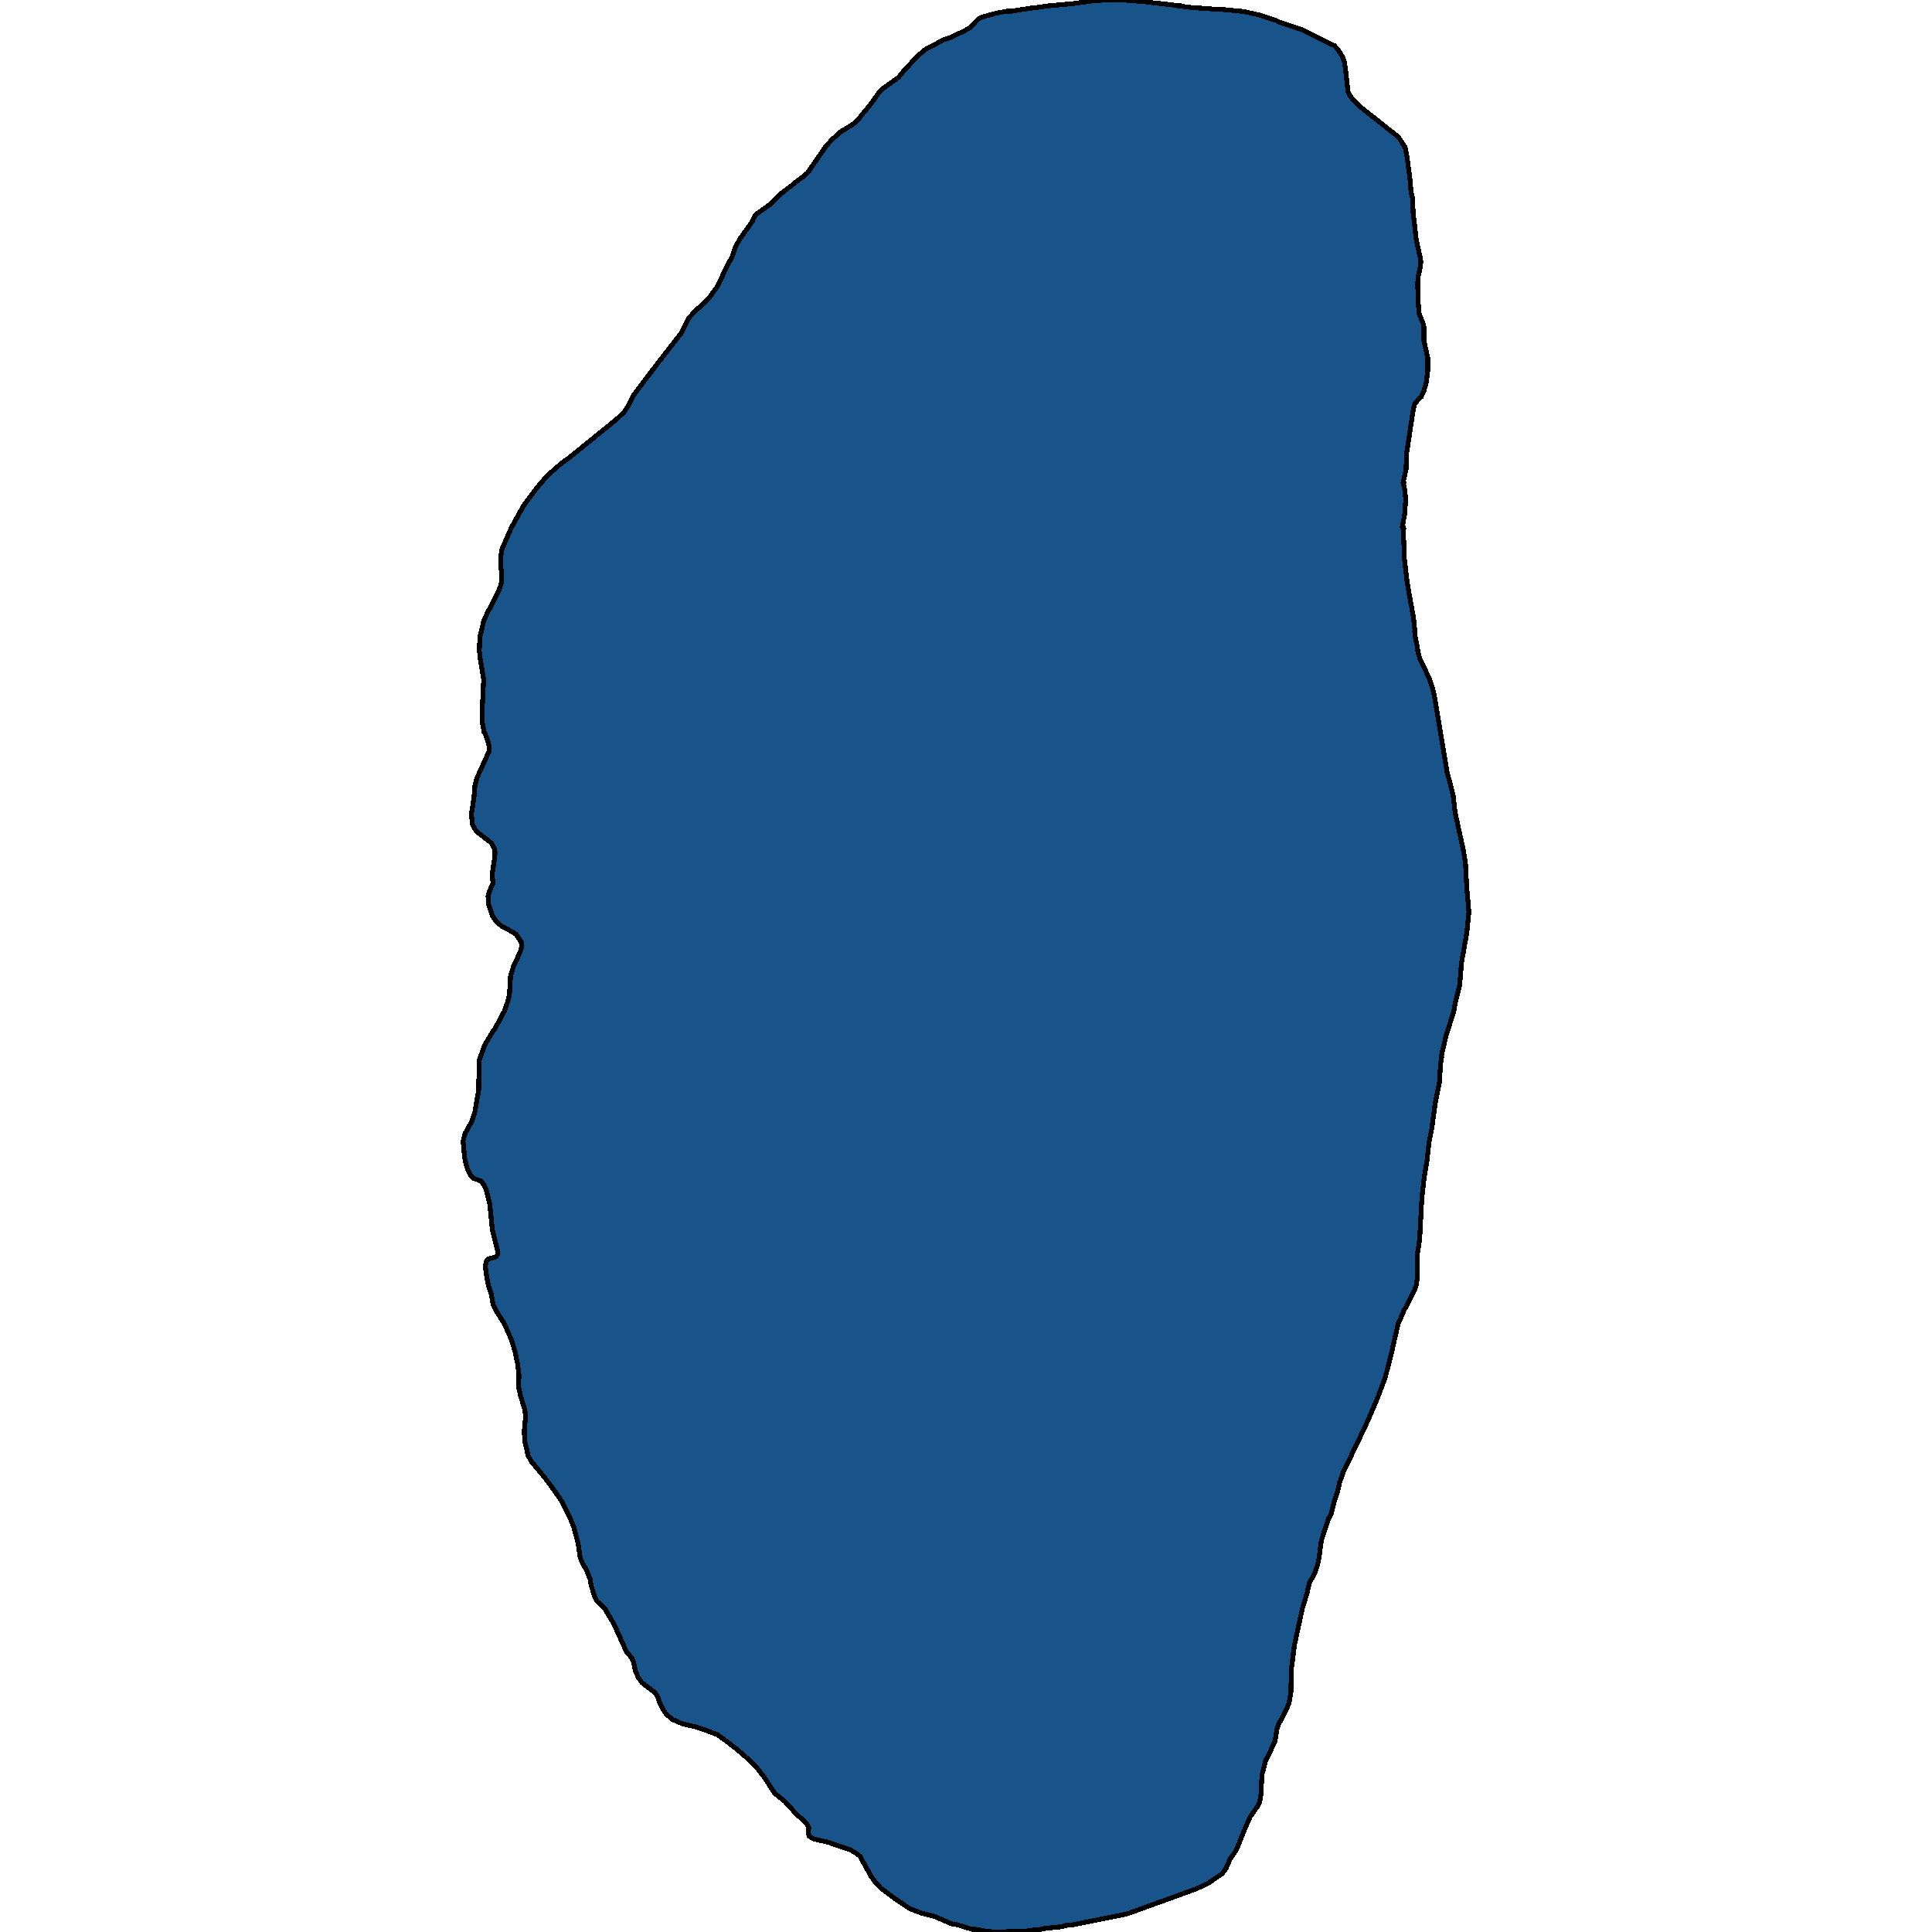 <svg xmlns="http://www.w3.org/2000/svg" width="400" height="400"><path style="stroke: black; fill: #18548a; shape-rendering: crispEdges; stroke-width: 1px;" d="M213.57,1.669L214.362,1.586L216.687,1.252L222.204,0.751L225.915,0.209L228.191,0.042L232.496,0L237.84,0.417L239.027,0.668L239.3,0.626L243.678,1.127L244.025,1.252L244.322,1.169L245.138,1.377L246.573,1.544L250.012,1.795L250.482,1.711L250.927,1.92L252.288,1.878L257.459,2.379L260.65,3.088L264.287,4.257L264.831,4.549L269.754,6.219L276.311,9.474L277.102,10.392L277.919,11.686L278.315,12.729L278.587,14.482L279.081,18.905L279.428,19.698L280.022,20.491L281.852,22.285L289.497,28.336L290.907,30.464L291.278,32.217L291.971,37.475L292.095,39.269L292.342,40.688L292.466,40.938L292.565,43.942L293.233,49.7L294.123,53.706L294.173,54.332L293.975,55.708L293.604,57.336L293.505,58.879L293.678,63.469L293.851,65.054L294.668,67.015L294.816,67.808L294.791,70.478L295.608,74.149L295.583,76.944L295.261,79.322L294.767,81.032L294.247,82.159L293.703,82.617L292.911,83.619L292.59,84.87L291.229,93.839L291.105,97.176L290.586,99.512L290.66,99.929L290.536,100.054L290.858,101.472L291.031,103.516L290.808,106.519L290.412,108.688L290.586,109.23L290.412,109.314L290.536,109.647L290.783,115.862L291.353,120.7L292.045,124.579L292.664,127.999L292.911,130.376L292.886,130.793L292.985,131.293L292.911,131.419L293.455,133.963L293.53,134.797L293.975,136.423L295.83,140.26L296.548,142.303L296.944,143.93L299.566,159.692L300.853,164.612L301.273,168.282L303.03,176.287L303.426,178.955L303.673,183.792L304.118,188.753L303.698,193.047L302.584,199.384L302.213,203.928L301.323,207.513L301.026,209.264L299.368,214.516L298.403,218.685L298.478,218.893L298.255,220.31L298.008,224.187L297.142,228.48L296.424,233.732L295.855,236.566L295.484,239.984L294.841,243.943L294.396,247.903L294.297,249.403L293.925,256.613L293.431,259.822L293.381,265.031L293.233,266.073L292.713,267.407L290.561,271.574L290.338,272.157L289.497,273.991L287.889,280.991L286.751,285.325L285.192,289.492L282.718,295.2L278.141,304.741L277.35,306.949L276.979,308.657L276.236,310.907L275.593,313.49L275.049,314.448L273.564,318.989L273.094,322.531L272.797,324.03L272.13,325.863L271.066,327.78L270.62,329.821L269.656,332.945L267.998,340.61L267.33,345.858L267.28,350.315L266.86,352.648L266.118,354.397L264.683,357.063L264.336,358.187L263.99,360.478L262.234,364.227L262.085,364.352L261.269,367.475L261.071,371.515L260.823,373.056L260.254,374.139L258.844,376.138L257.83,378.429L255.999,382.968L254.614,385.009L253.871,386.758L253.055,387.924L250.358,389.756L247.736,391.047L233.461,396.211L230.739,396.794L222.08,398.501L220.448,398.667L220.027,398.876L215.673,399.334L215.252,399.584L214.015,399.584L212.259,399.833L205.999,400L204.144,399.833L201.596,399.375L201.324,399.459L197.909,398.418L197.118,398.334L193.407,396.752L190.76,396.086L188.36,395.17L184.797,392.754L182.323,390.88L181.235,389.714L180.394,388.548L178.588,385.3L178.117,384.384L177.326,383.759L175.965,382.926L173.268,382.052L171.487,381.427L168.518,380.761L167.578,380.219L167.38,379.72L167.43,378.429L167.034,377.554L164.807,375.513L162.457,372.931L160.379,371.265L158.202,367.933L156.891,366.226L155.085,364.352L152.734,362.311L150.112,360.27L148.504,359.145L146.03,358.187L143.951,357.521L141.181,356.855L139.201,355.98L138.014,354.98L137.222,353.856L136.678,352.773L136.158,351.273L135.614,350.44L132.917,348.399L132.126,347.275L131.557,345.983L131.21,344.275L130.815,343.276L129.701,341.984L127.104,336.236L125.199,333.028L123.615,331.529L123.17,330.696L122.378,328.238L122.156,326.905L121.314,324.822L120.597,323.697L120.102,322.447L119.706,319.656L118.84,316.323L117.95,314.073L115.995,310.324L113.076,306.283L110.132,302.741L109.365,301.45L108.623,298.241L108.549,296.2L108.821,293.242L108.672,291.992L107.757,288.908L107.336,286.992L107.386,285.283L107.534,285.158L107.46,284.908L107.163,282.366L106.668,279.95L105.901,277.449L105.134,275.658L104.318,273.907L102.759,271.449L102.067,269.99L101.671,267.74L101.102,266.073L100.656,263.698L100.508,262.239L100.632,261.197L101.201,260.614L102.636,260.239L103.032,259.697L103.056,258.989L102.784,258.072L101.943,254.613L101.374,249.111L100.632,246.277L100.384,245.694L99.741,244.652L99.494,244.485L97.96,243.943L97.366,243.277L96.673,241.734L96.179,239.651L95.882,236.233L96.277,234.691L97.663,232.19L98.356,230.064L99.123,225.521L99.172,219.602L100.384,216.309L101.992,213.599L102.438,213.057L104.417,209.347L105.11,207.388L105.481,205.929L105.703,202.052L106.347,199.968L107.683,197.133L108.029,196.007L107.905,195.007L106.866,193.464L106.223,193.006L103.897,191.797L102.586,190.588L101.968,189.629L101.127,187.169L101.052,185.501L101.374,184.417L102.067,182.875L101.893,180.998L102.438,177.496L102.487,176.454L102.339,175.703L101.869,174.703L101.275,174.161L98.751,172.243L98.232,171.534L97.762,170.491L97.613,168.407L98.133,165.113L98.331,162.653L98.702,161.151L101.225,155.606L101.25,154.521L101.028,153.479L100.36,151.686L100.211,151.519L99.865,149.559L99.89,145.806L100.137,140.677L99.419,136.381L99.246,134.713L99.345,131.961L100.162,128.499L101.077,126.497L101.819,125.246L103.502,121.701L103.774,120.784L103.897,118.74L103.699,117.447L103.625,115.487L103.947,113.652L105.877,109.23L108.375,104.726L111.196,100.93L113.274,98.511L116.119,96.008L117.9,94.715L127.673,86.789L129.182,85.329L130.023,84.077L131.285,81.658L136.307,75.025L140.933,69.101L142.616,65.805L144.521,63.802L144.768,63.677L146.92,61.508L148.479,59.38L149.518,57.294L149.642,56.877L151.571,53.122L152.363,50.91L153.278,49.325L155.777,45.82L156.322,44.61L156.693,44.276L159.612,42.19L161.566,40.187L163.867,38.434L164.486,37.892L166.465,36.432L167.232,35.722L171.042,30.214L172.229,28.921L173.986,27.335L176.608,25.707L177.697,24.706L180.319,21.493L181.878,19.281L182.744,18.363L186.034,16.026L187.345,14.398L190.116,11.477L191.774,10.1L195.609,8.138L196.277,7.971L199.518,6.469L200.779,5.759L202.585,3.881L203.426,3.506L206.148,2.755L208.572,2.295L209.24,2.337Z"></path></svg>